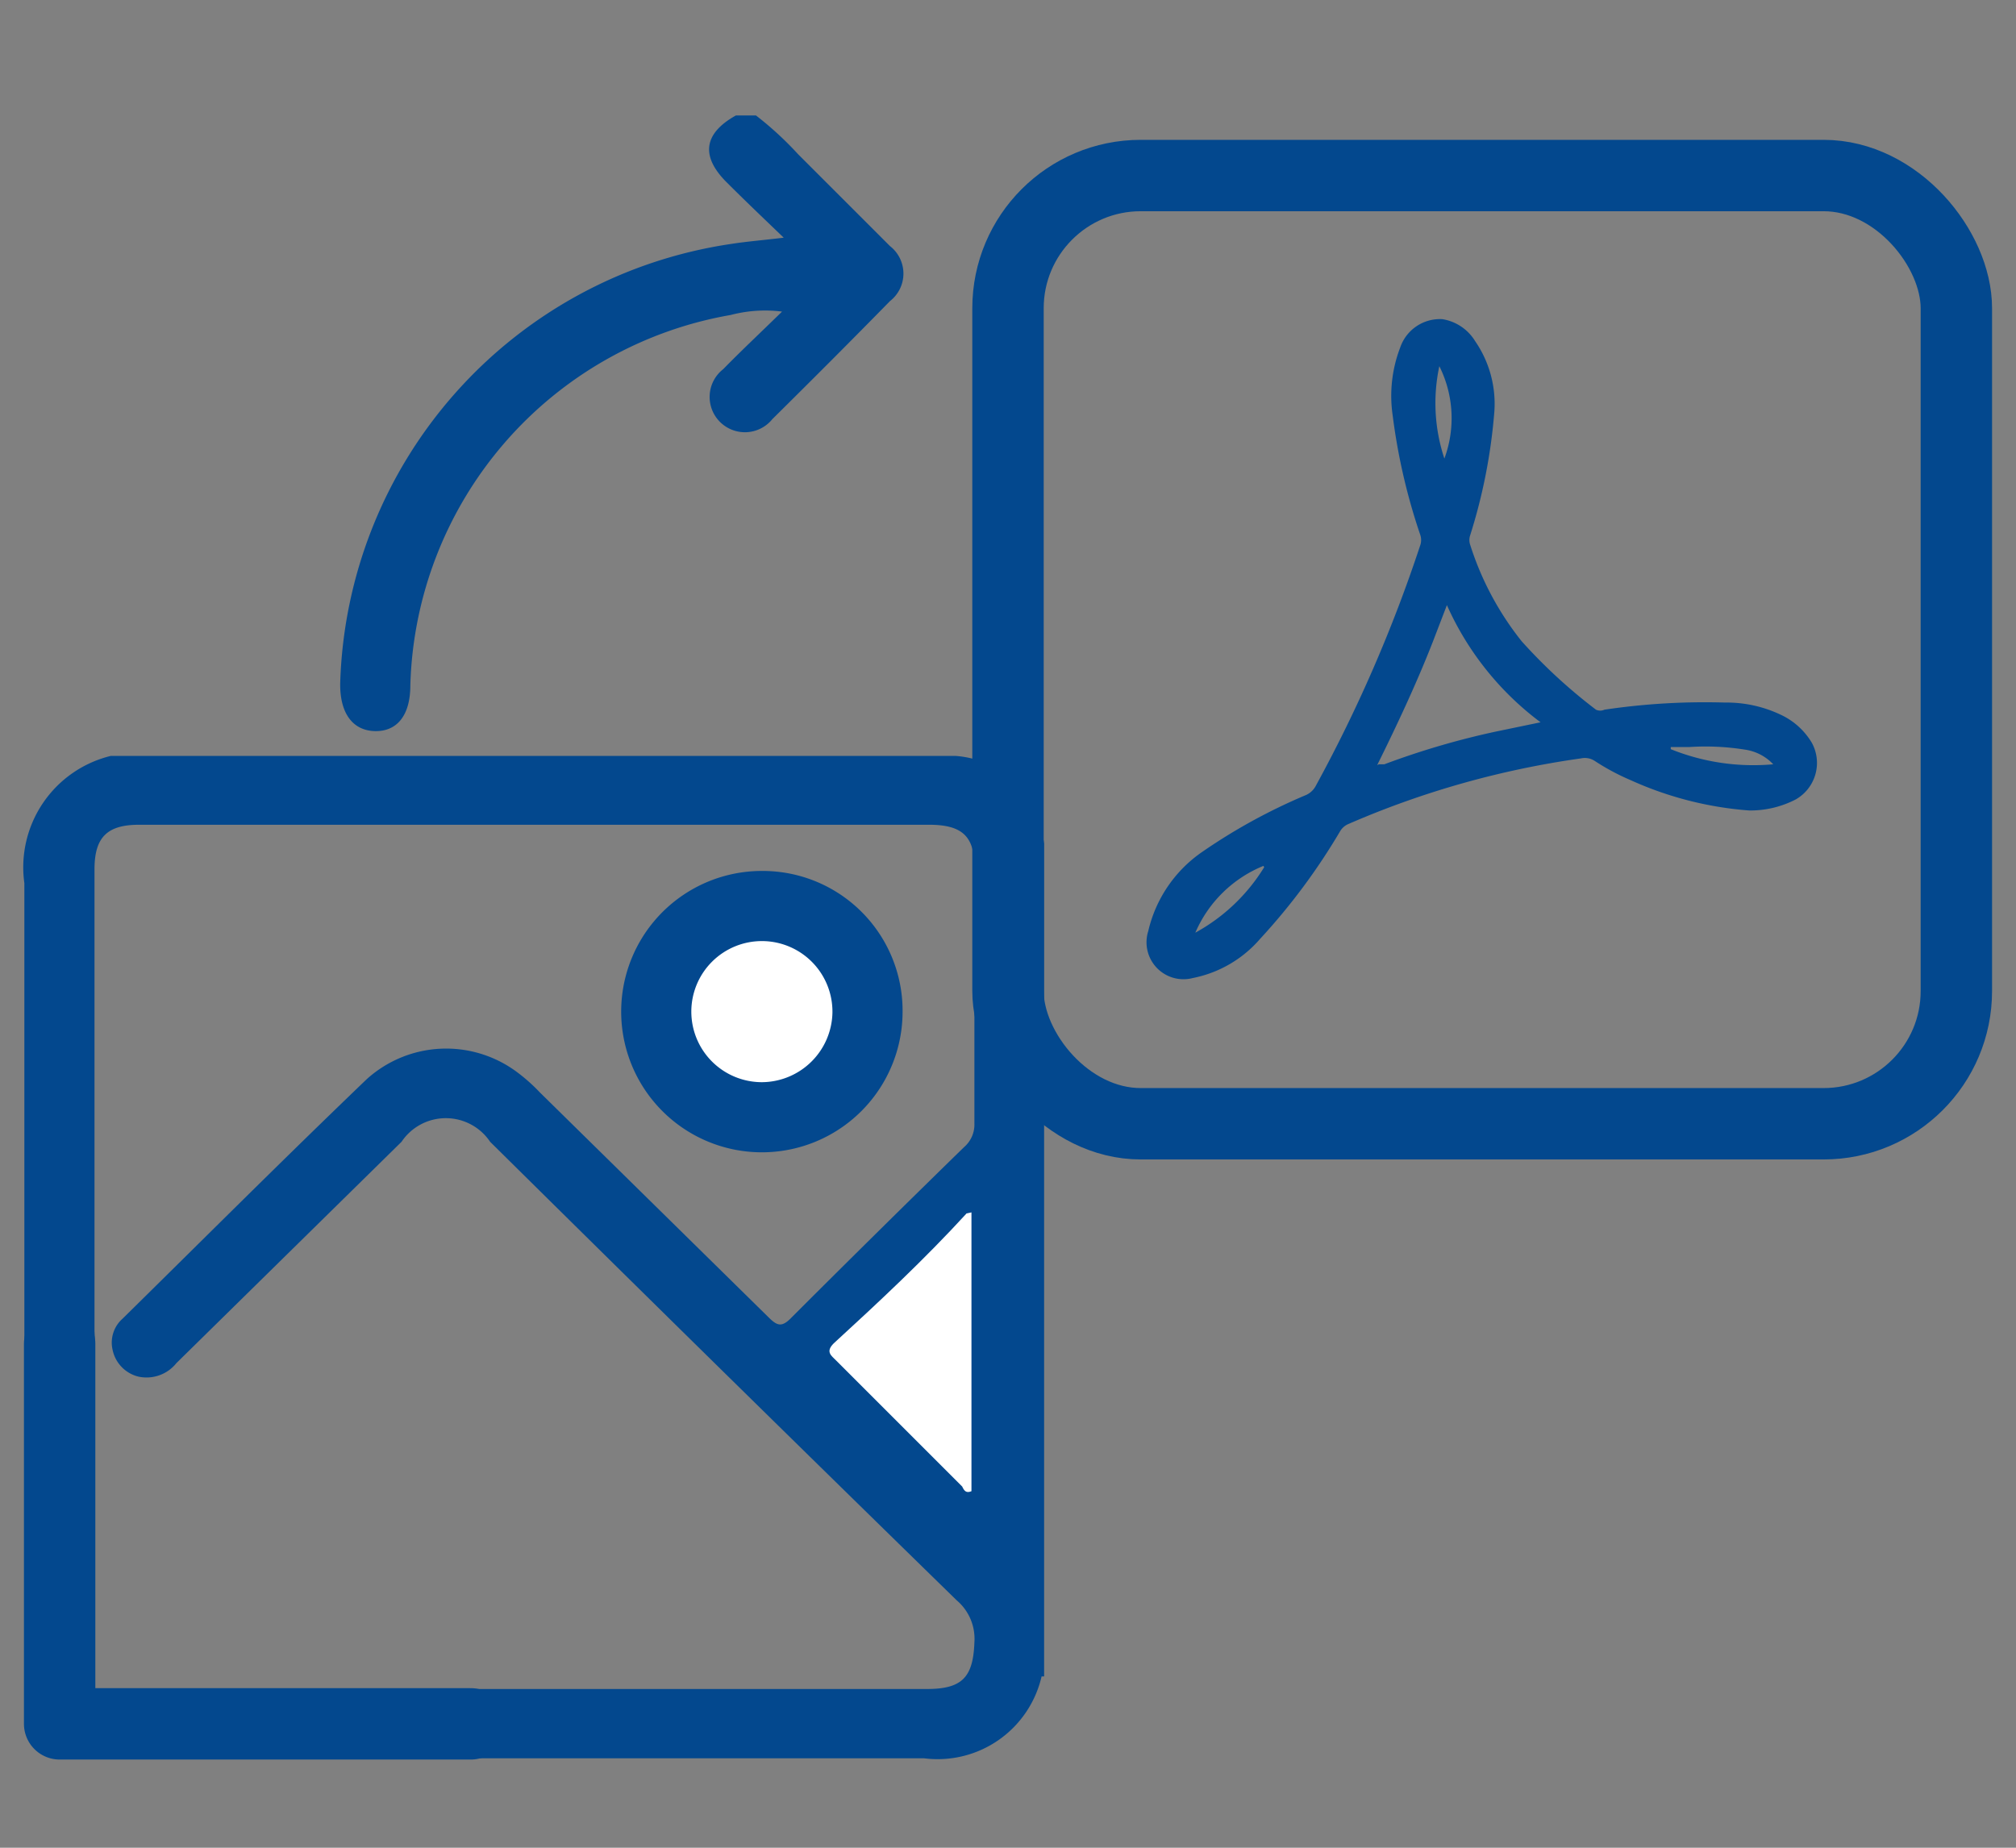 <svg id="Layer_1" data-name="Layer 1" xmlns="http://www.w3.org/2000/svg" viewBox="0 0 48 44"><rect x="0" y="0" width="48" height="44" fill="#808080" stroke="none"/><defs><style>.cls-1{fill:none;stroke:#03488e;stroke-linecap:round;stroke-linejoin:round;stroke-width:1.7px;}.cls-2{fill:#03488e;}.cls-3{fill:#fff;}</style></defs><rect class="cls-1" x="24" y="4.18" width="22.58" height="22.58" rx="3.16"/><path class="cls-2" d="M24.86,39.92s-.05,0-.06,0A2.54,2.54,0,0,1,22,41.87H10.88c-.71,0-1.1-.3-1.1-.82s.4-.83,1.1-.83H22.07c.84,0,1.1-.28,1.13-1.11a1.2,1.2,0,0,0-.42-1q-5.57-5.44-11.11-10.92a1.27,1.27,0,0,0-2.11,0L4.2,32.46a.91.91,0,0,1-.91.32.83.83,0,0,1-.61-.64.76.76,0,0,1,.24-.74c1.93-1.9,3.85-3.82,5.81-5.7a2.82,2.82,0,0,1,3.58-.17,4.2,4.2,0,0,1,.55.49l5.44,5.35c.21.21.32.24.55,0q2-2,4.1-4.05a.71.71,0,0,0,.25-.57c0-2,0-4.07,0-6.11,0-.74-.31-1-1.08-1q-9.4,0-18.81,0c-.76,0-1.06.3-1.06,1.06v11a3.05,3.05,0,0,1,0,.43.83.83,0,0,1-.86.69A.81.81,0,0,1,.58,32c0-.14,0-.28,0-.43,0-3.51,0-7,0-10.54A2.73,2.73,0,0,1,2.64,18h20.1a2.29,2.29,0,0,1,1.94,1.35,4,4,0,0,1,.18.74Z"/><path class="cls-2" d="M18,2.75a8,8,0,0,1,1,.92l2.19,2.19a.83.83,0,0,1,0,1.31c-.92.94-1.86,1.88-2.8,2.81a.84.84,0,1,1-1.17-1.19c.44-.45.9-.88,1.4-1.37a3.21,3.21,0,0,0-1.22.08,9.21,9.21,0,0,0-7.63,8.82c0,.72-.32,1.1-.84,1.09s-.84-.41-.83-1.14a10.9,10.9,0,0,1,9.3-10.46c.38-.06.77-.09,1.26-.15-.5-.48-.93-.89-1.36-1.32-.62-.62-.55-1.16.22-1.59Z"/><path class="cls-2" d="M21.49,24.11a3.35,3.35,0,1,1-3.32-3.37A3.33,3.33,0,0,1,21.49,24.11Z"/><path class="cls-3" d="M23.13,28.87v6.64c-.12.05-.17,0-.22-.11l-3-3c-.12-.12-.26-.21-.06-.41C20.93,31,22,30,23,28.91,23,28.89,23.06,28.89,23.13,28.87Z"/><path class="cls-3" d="M18.14,25.77a1.68,1.68,0,1,1,1.68-1.66A1.69,1.69,0,0,1,18.14,25.77Z"/><polyline class="cls-1" points="1.42 32 1.42 41.05 11.21 41.05"/><path class="cls-2" d="M41.65,19.3a8.32,8.32,0,0,1-2.82-.72,5.46,5.46,0,0,1-.86-.46.43.43,0,0,0-.33-.06,21.29,21.29,0,0,0-5.53,1.56.42.42,0,0,0-.2.17A15,15,0,0,1,30,22.36a2.84,2.84,0,0,1-1.6.93.88.88,0,0,1-1.06-1.12,3.15,3.15,0,0,1,1.25-1.86,13.64,13.64,0,0,1,2.51-1.38.49.49,0,0,0,.23-.22A34.42,34.42,0,0,0,33.81,13a.39.39,0,0,0,0-.28,14.42,14.42,0,0,1-.65-2.82,3.22,3.22,0,0,1,.18-1.63,1,1,0,0,1,1-.67,1.12,1.12,0,0,1,.78.52,2.63,2.63,0,0,1,.46,1.68A13.19,13.19,0,0,1,35,12.76a.35.35,0,0,0,0,.2,7.14,7.14,0,0,0,1.23,2.31A12.68,12.68,0,0,0,38,16.9a.24.24,0,0,0,.2,0,16.21,16.21,0,0,1,2.87-.17,3,3,0,0,1,1.37.31,1.69,1.69,0,0,1,.7.65,1,1,0,0,1-.39,1.35A2.36,2.36,0,0,1,41.65,19.3ZM30.08,20.62s0,0,0,0v0s0,0,0,0a3,3,0,0,0-1.62,1.59,4.4,4.4,0,0,0,1.64-1.56Zm2.75-2.42.13,0a18.86,18.86,0,0,1,2.66-.78l1.06-.22a7.08,7.08,0,0,1-2.23-2.79l-.33.86c-.39,1-.86,2-1.33,2.95v0Zm9.39,0a1.15,1.15,0,0,0-.68-.35,5.93,5.93,0,0,0-1.33-.06h-.43v.05A5.26,5.26,0,0,0,42.22,18.2ZM34.27,8.72a4.19,4.19,0,0,0,.12,2.2A2.77,2.77,0,0,0,34.27,8.72Z"/></svg>